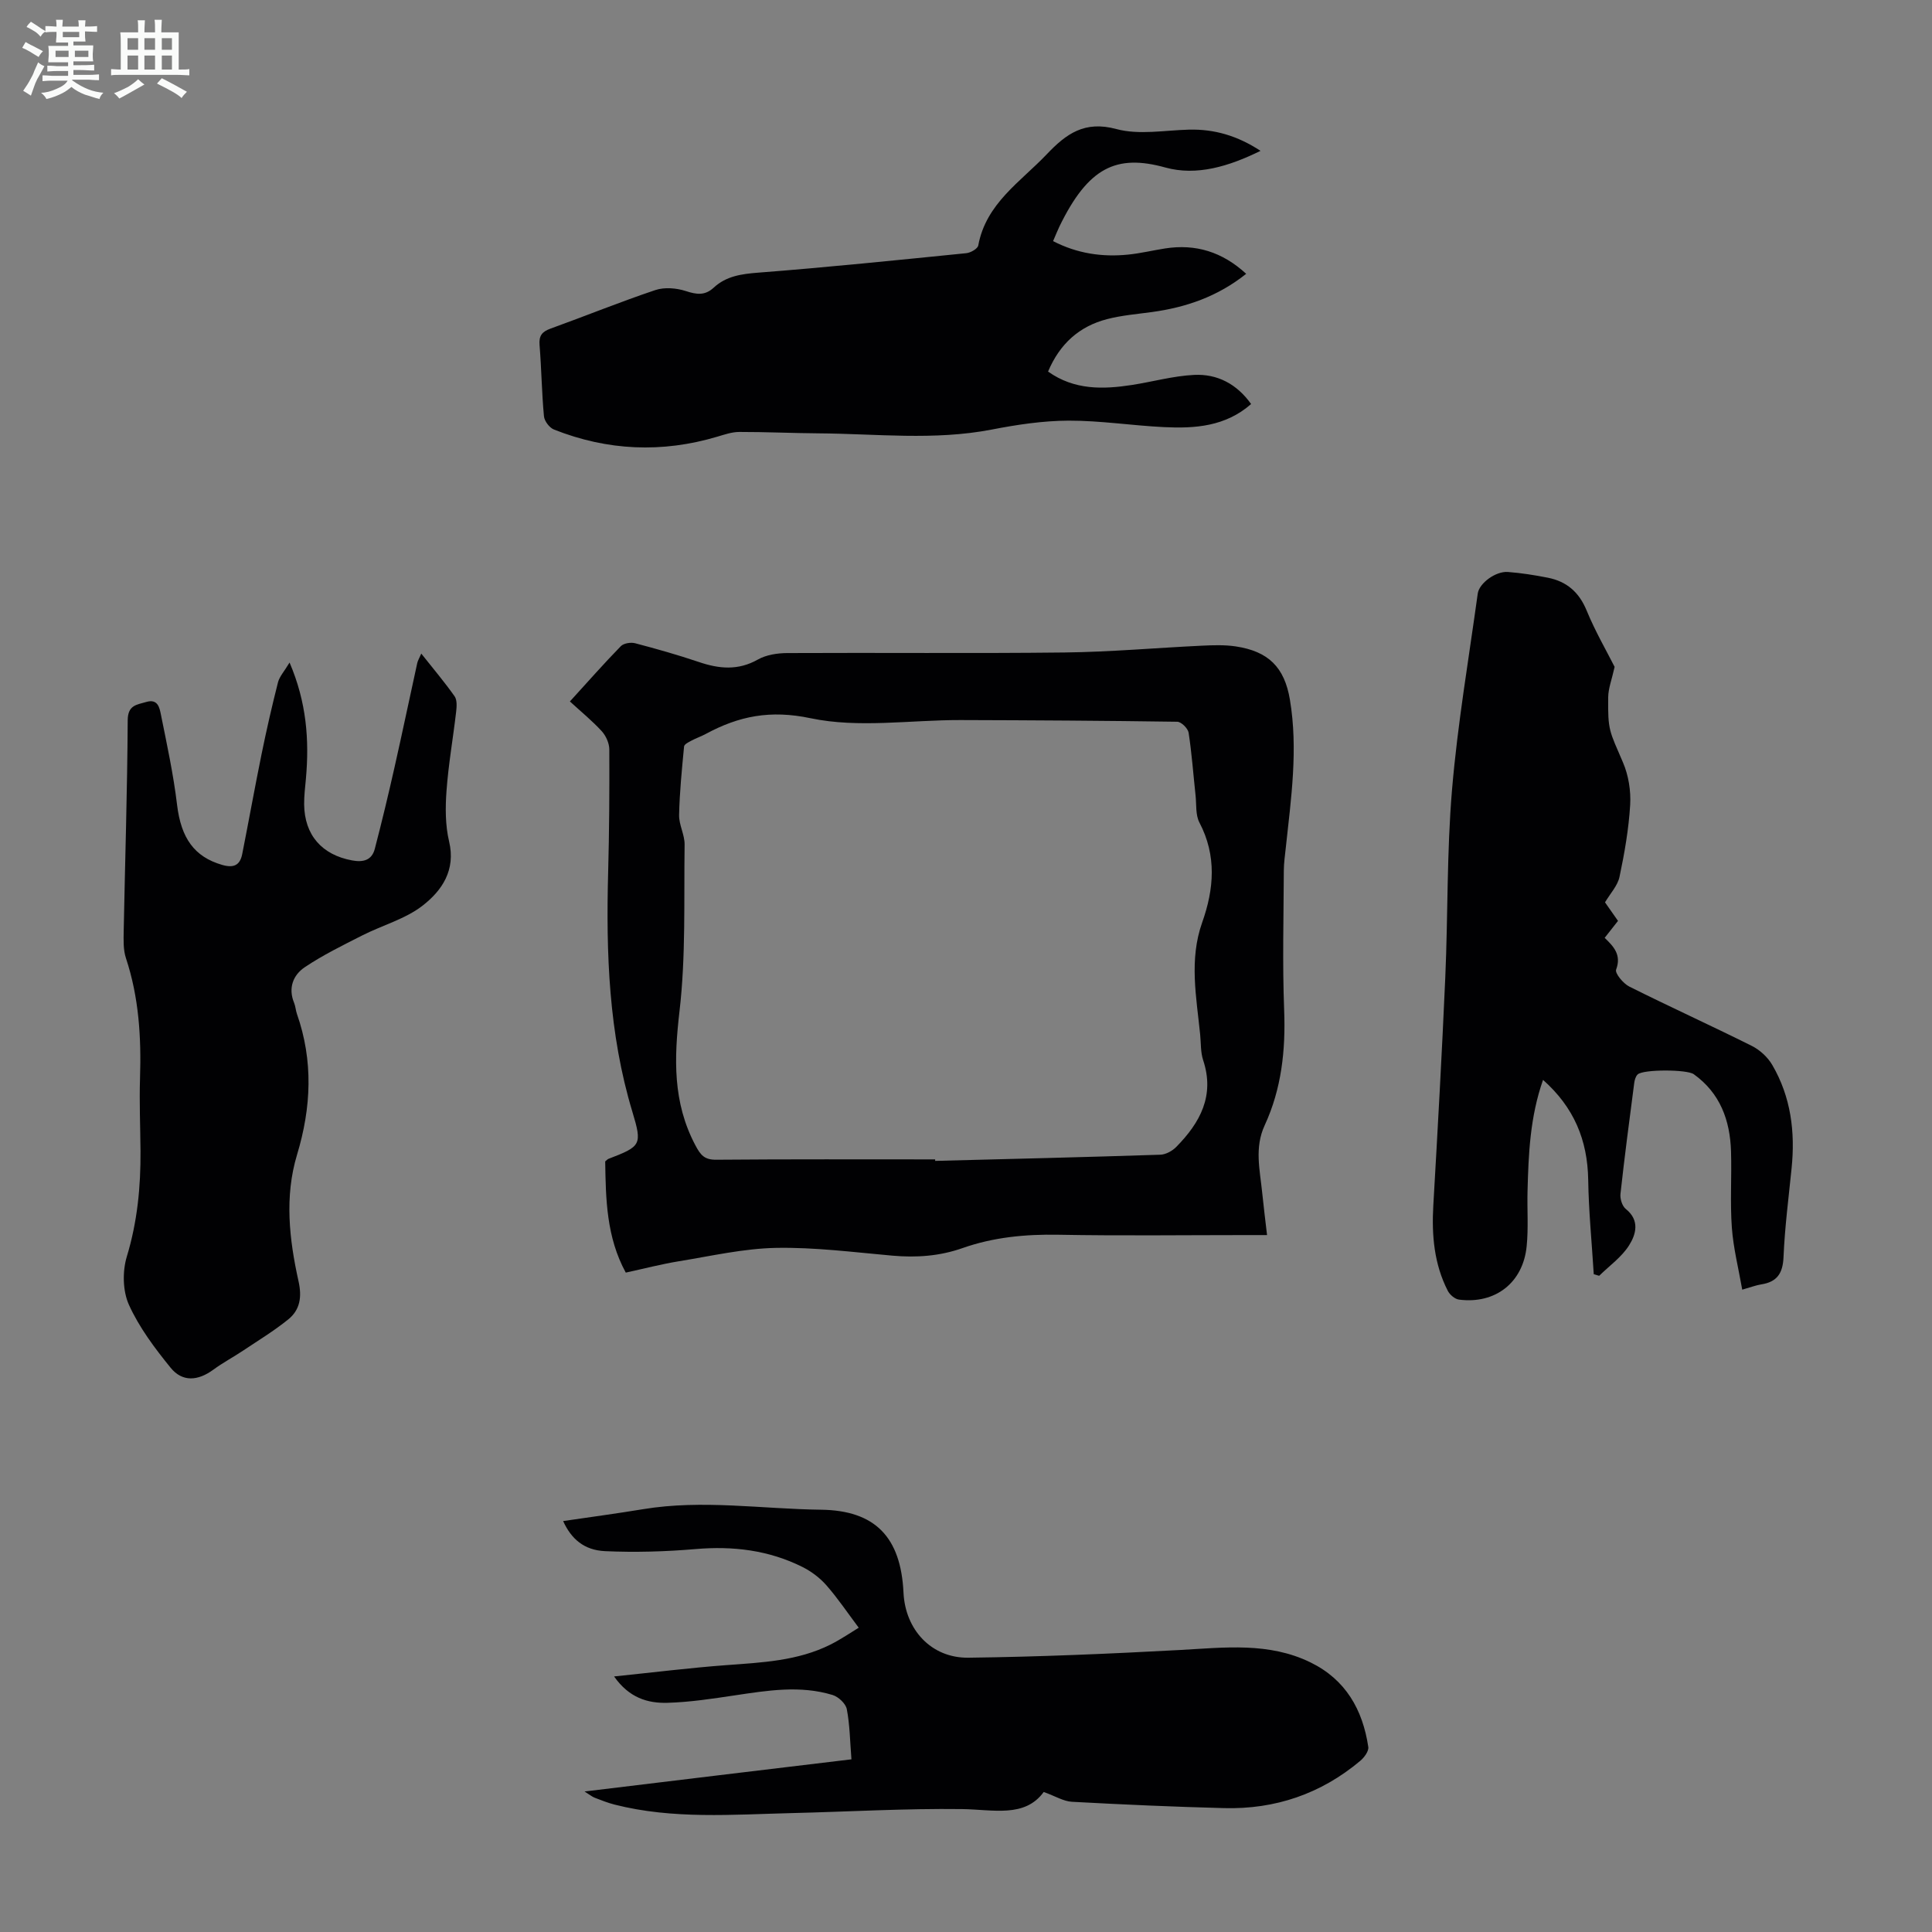 <svg enable-background="new 0 0 400 400" viewBox="0 0 400 400" xmlns="http://www.w3.org/2000/svg"><rect x="0" y="0" width="400" height="400" fill="#808080" stroke="none"/><path d="m6.8 9.5c.6.3 1.3.7 2.1 1.1-.4.4-.7.8-.9 1.2-.7-.4-1.3-.8-1.8-1.1s-1.1-.6-1.6-.8c.2-.4.5-.8.7-1.2.4.2.8.5 1.5.8zm.9 6.9c-.3.6-.5 1.1-.7 1.7s-.4 1.1-.6 1.7c-.6-.4-1.1-.7-1.6-1 .7-1 1.2-1.8 1.5-2.4.3-.5.6-1.1.8-1.7.3-.6.5-1.2.8-1.8.3.3.8.6 1.3.8-.7 1.3-1.2 2.2-1.5 2.7zm.1-11c.4.3 1 .7 1.7 1.1-.5.2-.8.6-1.1 1.1-.5-.6-1-1-1.4-1.2s-.9-.6-1.5-.8c.2-.4.5-.7.9-1.1.5.3.9.6 1.4.9zm10.5 13.1c1 .4 2 .6 3.1.7-.4.4-.7.8-.8 1.3-.9-.2-1.9-.6-3-.9-1-.4-2-.9-2.8-1.6-.5.4-1.1.9-1.9 1.3s-1.9.9-3.3 1.2c-.1-.3-.5-.8-1.1-1.3 1 0 2.1-.3 3.2-.8 1.2-.5 1.9-1 2.3-1.7h-3.2c-.4 0-1 0-2 .1v-1.2c1 0 1.7.1 2 .1h3.3v-1h-2.3c-.2 0-.9 0-2 .1v-1.2c1.2 0 1.9.1 2 .1h2.3v-.8h-4.1c0-.7.1-1.2.1-1.6 0-.5 0-1.1-.1-1.8h4.1v-.7h-2.5c0-.6.1-1.1.1-1.6v-.6h-.5c-.4 0-1 0-1.8.1v-1.3c1.2 0 1.9.1 2.1.1h.2c0-.3 0-.8-.1-1.4h1.4c0 .6-.1 1-.1 1.4h3.4c0-.4 0-.8-.1-1.3h1.5c0 .4-.1.9-.1 1.3.7 0 1.5 0 2.5-.1v1.2c-1 0-1.8-.1-2.5-.1v.6c0 .3 0 .8.1 1.5h-2.5v.8h4.1c0 .7-.1 1.3-.1 1.8s0 1 .1 1.5h-4.1v.8h1.4c.8 0 1.8 0 2.9-.1v1.2c-1 0-1.9-.1-2.8-.1h-1.5v1h3.2c.3 0 1 0 2.1-.1v1.2c-1.1 0-1.8-.1-2.1-.1h-3.4l-.1.1c1.4 1 2.4 1.5 3.4 1.9zm-4.1-6.7v-1.3h-2.7v1.3zm2.2-4.1v-1.1h-3.4v1.1zm1.9 4.1v-1.3h-2.8v1.3z" fill="#fafbfa"/><path d="m37 6.7v2.3 5.4c1 0 1.8 0 2.2-.1v1.3c-.6 0-1.5-.1-2.5-.1h-11.9c-.7 0-1.3 0-1.8.1v-1.3c.5 0 1.1.1 2 .1v-5.2c0-1 0-1.8-.1-2.5h3.7c0-1.3 0-2.1-.1-2.5h1.5c0 .4-.1 1.3-.1 2.5h2.2c0-1.2 0-2.1-.1-2.6h1.5c0 .4-.1 1.3-.1 2.6zm-12.3 13.7c-.3-.4-.7-.8-1.1-1.1 1.1-.4 2.1-.9 2.9-1.3.8-.5 1.5-1 2.1-1.6.4.4.9.8 1.3 1.1-2.5 1.4-4.2 2.4-5.2 2.9zm3.9-10.1v-2.4h-2.2v2.4zm0 4.1v-2.9h-2.2v2.9zm3.5-4.1v-2.4h-2.2v2.4zm0 4.1v-2.9h-2.2v2.9zm.4 2.9 1-1.1c.6.3 1.4.7 2.5 1.3s2 1.1 2.7 1.5c-.4.4-.8.8-1.1 1.3-.8-.8-2.5-1.7-5.1-3zm3.1-7v-2.4h-2.1v2.4zm0 4.1v-2.9h-2.1v2.9z" fill="#fafbfa"/><g fill="#010103"><path d="m262.33 255.71c-1.53 0-2.74 0-3.96 0-13.1 0-26.2.17-39.29-.07-6.79-.12-13.39.51-19.79 2.76-4.73 1.67-9.55 2.01-14.52 1.57-8.02-.71-16.07-1.76-24.09-1.61-6.72.13-13.43 1.68-20.12 2.77-3.62.59-7.19 1.52-11 2.35-4.01-7.34-4.14-15.23-4.26-23.02.34-.27.48-.46.67-.53 6.77-2.6 7.03-2.88 4.95-9.77-4.89-16.19-5.46-32.78-5.01-49.51.23-8.5.28-17.01.24-25.51-.01-1.27-.7-2.81-1.57-3.76-1.95-2.13-4.22-3.98-6.59-6.15 3.76-4.12 7.06-7.88 10.55-11.45.6-.61 2.07-.84 2.97-.6 4.42 1.16 8.82 2.41 13.15 3.87 4.2 1.43 8.14 1.82 12.25-.5 1.73-.98 4.03-1.33 6.07-1.34 19.14-.1 38.28.1 57.42-.12 9.49-.11 18.97-.96 28.46-1.41 2.32-.11 4.7-.19 6.98.15 6.76 1.02 10.09 4.29 11.22 11.02 1.73 10.29.24 20.52-.86 30.75-.17 1.55-.39 3.11-.4 4.66-.04 9.63-.3 19.26.07 28.87.32 8.3-.54 16.3-4.03 23.85-2.14 4.63-1 9.2-.53 13.82.29 2.87.65 5.73 1.02 8.91zm-68.72-15.67c0 .1.01.21.01.31 15.54-.4 31.08-.77 46.62-1.28 1.14-.04 2.5-.79 3.32-1.64 4.9-4.99 7.98-10.58 5.54-17.93-.55-1.66-.44-3.54-.62-5.32-.78-7.75-2.32-15.47.42-23.2 2.45-6.9 3.03-13.81-.57-20.68-.83-1.58-.6-3.72-.8-5.6-.47-4.34-.78-8.7-1.44-13-.14-.89-1.52-2.26-2.35-2.27-14.97-.22-29.93-.31-44.9-.35-10.37-.02-21.09 1.71-31.02-.38-8.35-1.76-14.83-.45-21.67 3.24-.98.53-2.05.89-3.03 1.42-.57.3-1.45.74-1.49 1.19-.45 4.72-.93 9.46-1.03 14.2-.04 2.03 1.17 4.09 1.14 6.12-.16 11.52.27 23.13-1.06 34.53-1.13 9.73-1.42 18.83 3.29 27.72 1.08 2.04 1.88 3.01 4.31 2.99 15.12-.13 30.22-.07 45.33-.07z"/><path d="m334.29 138.07c-.58 2.63-1.31 4.45-1.33 6.27-.08 6.97.22 6.88 3.07 13.54 1.14 2.66 1.65 5.86 1.48 8.76-.3 5-1.17 10-2.21 14.91-.39 1.83-1.9 3.42-3 5.27.79 1.12 1.68 2.4 2.69 3.84-.87 1.11-1.75 2.23-2.76 3.51 1.82 1.76 3.53 3.49 2.37 6.58-.28.75 1.47 2.88 2.73 3.51 8.39 4.2 16.95 8.08 25.34 12.27 1.68.84 3.32 2.34 4.26 3.96 3.86 6.61 4.77 13.86 4 21.39-.62 6.12-1.41 12.24-1.67 18.37-.14 3.37-1.33 5.16-4.62 5.67-1.08.17-2.13.58-3.93 1.09-.77-4.4-1.84-8.6-2.15-12.85-.38-5.23-.01-10.51-.17-15.77-.2-6.43-2.24-12.07-7.72-15.99-1.41-1.01-10.47-1.03-11.61.05-.42.4-.63 1.15-.71 1.77-1 7.65-2.01 15.3-2.85 22.97-.11 1.01.36 2.52 1.1 3.11 2.96 2.36 2.11 5.28.68 7.54-1.53 2.43-4.08 4.23-6.19 6.3-.37-.11-.75-.22-1.12-.33-.4-6.52-1.05-13.04-1.15-19.57-.14-8.17-2.92-14.96-9.35-20.66-2.7 7.68-3.01 15.35-3.21 23.03-.1 3.8.2 7.63-.18 11.4-.74 7.56-6.5 12.03-14.01 11.06-.86-.11-1.92-1.02-2.33-1.84-2.83-5.54-3.34-11.49-2.99-17.62.91-15.74 1.79-31.49 2.48-47.24.57-12.97.3-25.99 1.4-38.91 1.15-13.57 3.46-27.05 5.32-40.56.3-2.17 3.73-4.67 6.24-4.48 2.77.21 5.55.65 8.28 1.19 3.89.77 6.46 2.98 8.03 6.8 1.77 4.31 4.14 8.39 5.79 11.66z"/><path d="m59.95 137.17c3.52 8.21 4.1 16.02 3.39 24.01-.16 1.78-.39 3.57-.37 5.35.07 6.38 3.69 10.46 9.93 11.61 2.32.43 4.09-.04 4.7-2.4 1.46-5.6 2.81-11.23 4.08-16.87 1.62-7.17 3.12-14.38 4.7-21.56.11-.52.41-1 .84-1.99 2.48 3.13 4.82 5.89 6.9 8.84.54.77.44 2.14.32 3.2-.63 5.44-1.59 10.85-1.99 16.31-.26 3.49-.27 7.17.53 10.54 1.42 5.96-1.5 10.19-5.47 13.28-3.6 2.8-8.36 4.07-12.53 6.19-4.04 2.05-8.14 4.06-11.88 6.57-2.4 1.61-3.48 4.3-2.21 7.38.29.71.33 1.53.58 2.27 3.41 9.72 2.99 19.37.03 29.17-2.62 8.68-1.62 17.53.31 26.21.72 3.24.32 5.9-2.12 7.88-2.93 2.37-6.18 4.35-9.33 6.45-2.03 1.36-4.21 2.51-6.18 3.96-3.21 2.35-6.42 2.61-8.87-.41-3.28-4.04-6.5-8.33-8.62-13.02-1.29-2.86-1.36-6.93-.43-9.99 2.18-7.19 2.88-14.43 2.83-21.84-.04-5.03-.26-10.07-.1-15.1.27-8.44-.23-16.73-2.91-24.82-.58-1.74-.5-3.75-.47-5.63.28-14.54.75-29.08.83-43.62.02-3.19 1.87-3.22 3.86-3.81 2.38-.7 2.73 1.21 3.01 2.59 1.25 6.21 2.6 12.43 3.35 18.71.83 6.89 3.56 10.77 9.34 12.44 2.4.69 3.69.07 4.15-2.25 1.36-6.88 2.6-13.79 4-20.66 1.02-5.01 2.16-10 3.42-14.95.34-1.21 1.32-2.26 2.38-4.04z"/><path d="m258.01 56.69c-5.92 4.72-12.46 6.95-19.54 7.92-3.1.42-6.25.68-9.26 1.46-5.75 1.49-9.79 5.1-12.22 10.86 5.45 3.86 11.37 3.7 17.39 2.77 4.29-.67 8.55-1.87 12.85-2.08 4.8-.24 8.84 1.88 11.8 6.03-5.32 4.67-11.64 5.09-18.05 4.78-6.59-.32-13.16-1.36-19.74-1.34-5.32.02-10.69.83-15.93 1.85-11.92 2.3-23.87.86-35.81.78-5.48-.04-10.96-.3-16.44-.29-1.52 0-3.06.54-4.55.98-11.45 3.41-22.74 2.91-33.82-1.48-.93-.37-1.98-1.75-2.07-2.75-.46-4.9-.51-9.83-.91-14.74-.16-1.93.51-2.77 2.26-3.4 7.25-2.62 14.4-5.53 21.7-7.98 1.9-.64 4.37-.43 6.32.2 2.22.72 3.94.99 5.78-.71 2.58-2.39 5.73-2.83 9.21-3.1 14.37-1.11 28.72-2.59 43.07-4.03.91-.09 2.37-.92 2.49-1.61 1.61-8.7 8.72-13.13 14.2-18.89 4.03-4.24 7.82-6.98 14.4-5.2 4.68 1.26 10 .25 15.03.12 5.29-.13 10.06 1.28 14.81 4.39-6.52 3.21-13.21 5.25-19.71 3.45-10.13-2.81-15.97-.05-21.94 12.24-.43.9-.79 1.83-1.3 3 4.97 2.57 10.16 3.34 15.56 2.79 2.55-.26 5.07-.87 7.61-1.27 6.37-.99 11.87.71 16.81 5.25z"/><path d="m176.28 364.25c-.3-3.76-.33-7.13-.96-10.39-.22-1.15-1.73-2.56-2.94-2.93-6.72-2.05-13.49-.93-20.26.08-4.63.69-9.29 1.41-13.96 1.54-4.06.11-7.92-1.03-11.02-5.46 8.17-.84 15.68-1.78 23.22-2.34 7.38-.55 14.76-.86 21.54-4.24 2.27-1.14 4.38-2.6 5.89-3.51-2.32-3.09-4.33-6.09-6.69-8.78-1.35-1.54-3.12-2.87-4.95-3.79-6.98-3.49-14.38-4.38-22.16-3.71-6.21.53-12.49.71-18.71.43-4.36-.2-7.01-2.53-8.69-6.23 5.59-.82 11.09-1.56 16.56-2.46 12.28-2.03 24.55-.04 36.82.11 11.25.14 16.54 5.7 17.09 17.16.36 7.66 5.73 13.57 13.43 13.48 14.63-.18 29.25-.81 43.86-1.6 9.17-.5 18.33-1.66 26.99 2.58 7.26 3.55 10.8 9.78 11.95 17.5.13.87-.85 2.19-1.67 2.88-8.14 6.83-17.61 10.06-28.19 9.78-10.5-.27-21.01-.74-31.5-1.31-1.72-.09-3.39-1.15-5.84-2.03-3.94 5.41-10.47 3.62-16.95 3.54-11.73-.15-23.46.55-35.19.83-12.28.3-24.61 1.32-36.72-1.76-1.4-.36-2.76-.9-4.11-1.42-.49-.19-.92-.55-2.1-1.29 18.81-2.29 36.85-4.45 55.26-6.66z"/></g></svg>